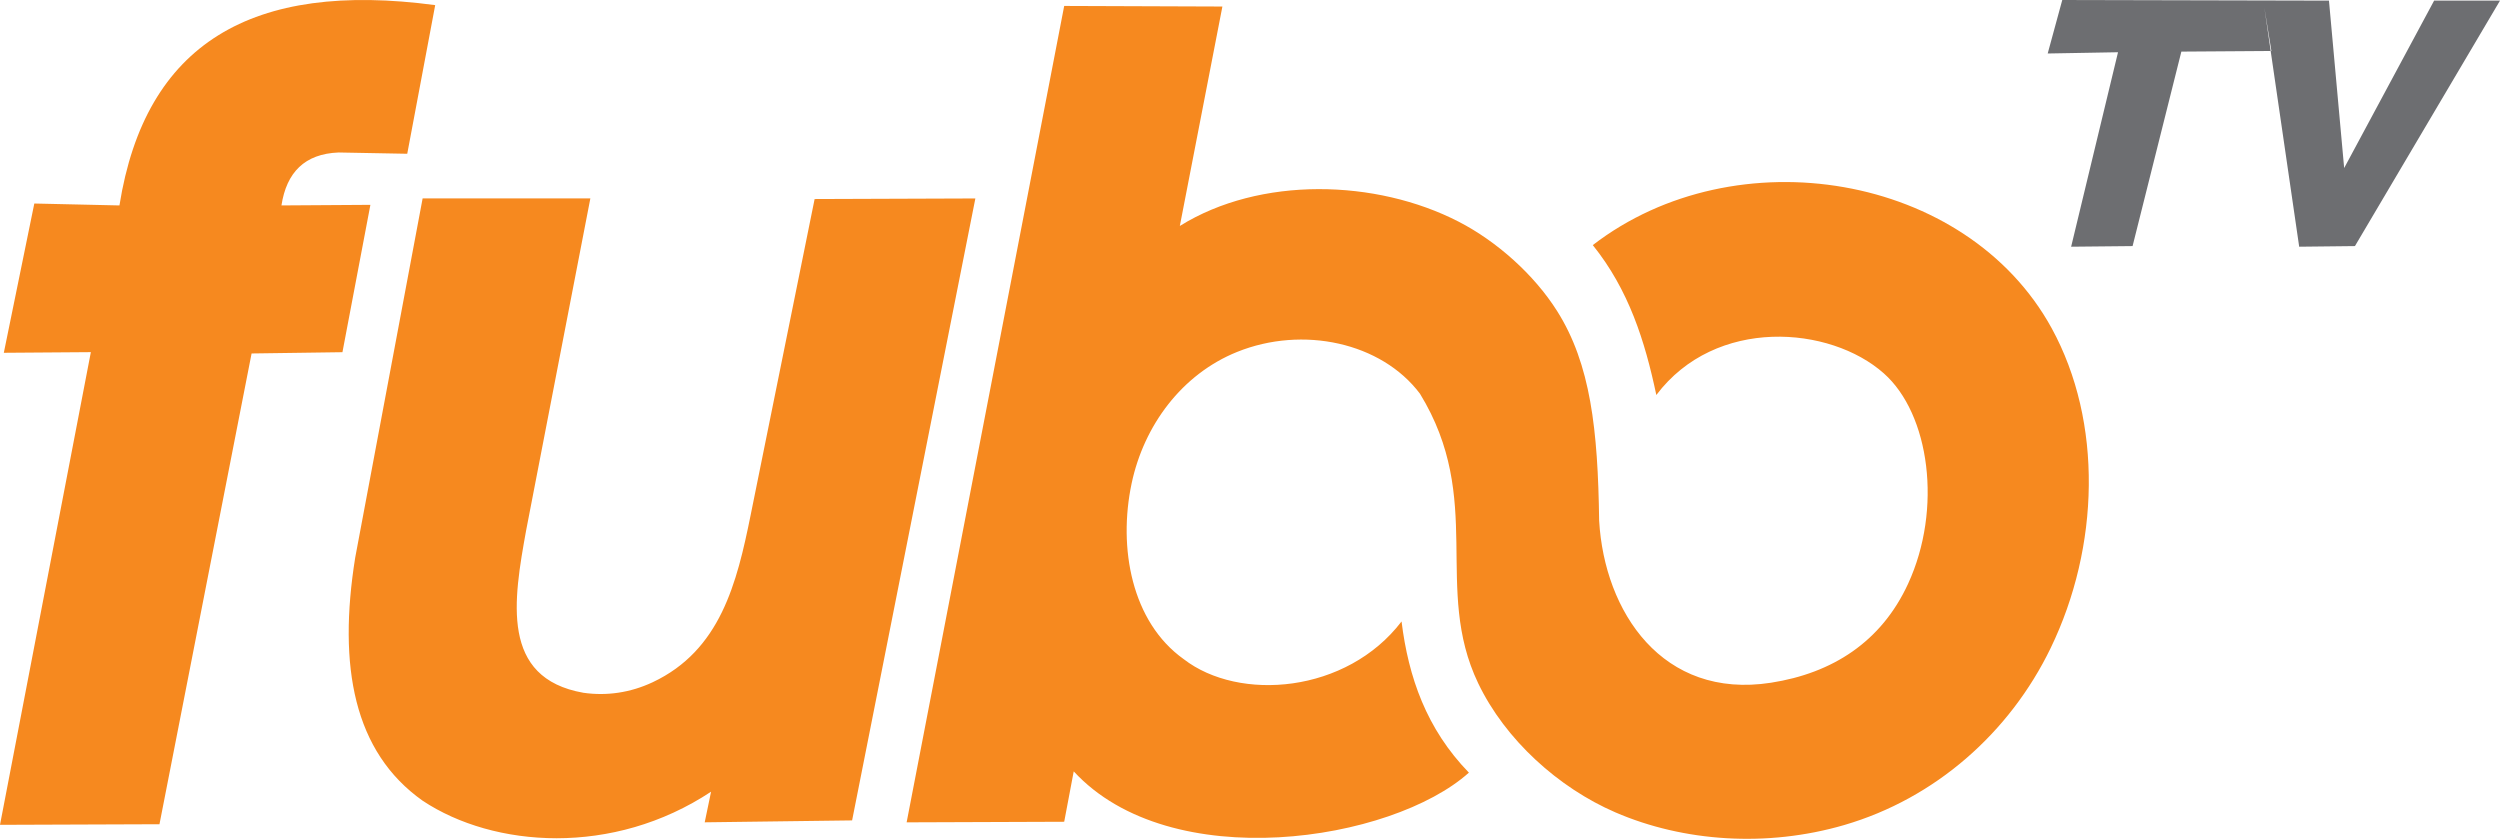 <svg xmlns="http://www.w3.org/2000/svg" xmlns:xlink="http://www.w3.org/1999/xlink" width="304px" height="102px" viewBox="0 0 304 102"><title>Logo</title><g id="Streaming---Video" stroke="none" stroke-width="1" fill="none" fill-rule="evenodd"><g id="StreamingVideo/FuboTV/FuboTV-Center-Color" transform="translate(-8, -49)"><g id="Logo" transform="translate(8, 49)"><polygon id="Fill-4" fill="#6D6E71" points="265.254 6.275 259.322 29.924 251.85 30 257.551 6.352 249 6.505 250.772 0 283.202 0.076 285.05 20.434 295.989 0.076 304 0.076 286.36 29.924 279.581 30 275.345 0.918 276.203 6.199"></polygon><path d="M0.464,42.899 L4.172,24.748 L14.524,24.981 C17.666,5.227 30.696,-2.349 52.92,0.624 L49.521,18.698 L41.178,18.542 C37.048,18.7 34.84,20.967 34.224,24.98 L45.04,24.909 L41.641,42.827 L30.593,42.982 L19.391,100.227 L0,100.299 L11.048,42.821 L0.464,42.899 Z M51.391,24.125 L71.787,24.125 L63.984,64.461 C62.439,72.993 60.816,82.456 70.937,84.241 C73.746,84.646 76.633,84.244 79.365,82.96 C87.603,79.084 89.609,70.884 91.274,62.654 L99.058,24.203 L118.604,24.132 L103.616,99.761 L85.693,99.994 L86.466,96.27 C74.545,104.162 60.049,103.106 51.399,97.371 C42.999,91.425 41.084,81.009 43.19,67.824 L51.391,24.125 Z M110.246,99.997 L129.406,99.926 L130.565,93.798 C142.333,106.571 169.244,102.356 178.618,93.953 C173.454,88.64 171.264,82.331 170.429,75.57 C163.759,84.309 150.677,85.369 143.93,80.146 C137.595,75.624 135.953,66.614 137.601,58.805 C139.09,51.751 143.703,45.506 150.441,42.791 C158.415,39.579 167.976,41.633 172.669,47.878 C180.569,60.781 174.218,71.517 179.743,83.075 C183.032,89.954 189.521,95.795 196.422,98.78 C204.728,102.373 214.875,103.064 224.266,100.322 C235.296,97.103 244.362,89.133 249.364,78.797 C255.313,66.503 255.731,51.328 249.488,39.919 C239.153,21.034 211.049,16.421 193.683,29.804 C198.055,35.241 200.024,41.459 201.409,48.033 C208.619,38.466 222.551,39.604 229.067,45.396 C234.656,50.339 236.215,61.894 232.022,70.989 C228.77,78.041 222.84,81.857 215.344,83.021 C202.147,85.071 195.096,74.405 194.456,63.314 C194.307,52.244 193.419,44.272 189.348,37.827 C186.549,33.393 182.019,29.353 177.381,26.961 C167.34,21.78 153.22,21.402 143.467,27.478 L148.643,0.794 L129.406,0.723 L110.246,99.997 Z" id="path35917" fill="#F6891F"></path></g></g></g></svg>